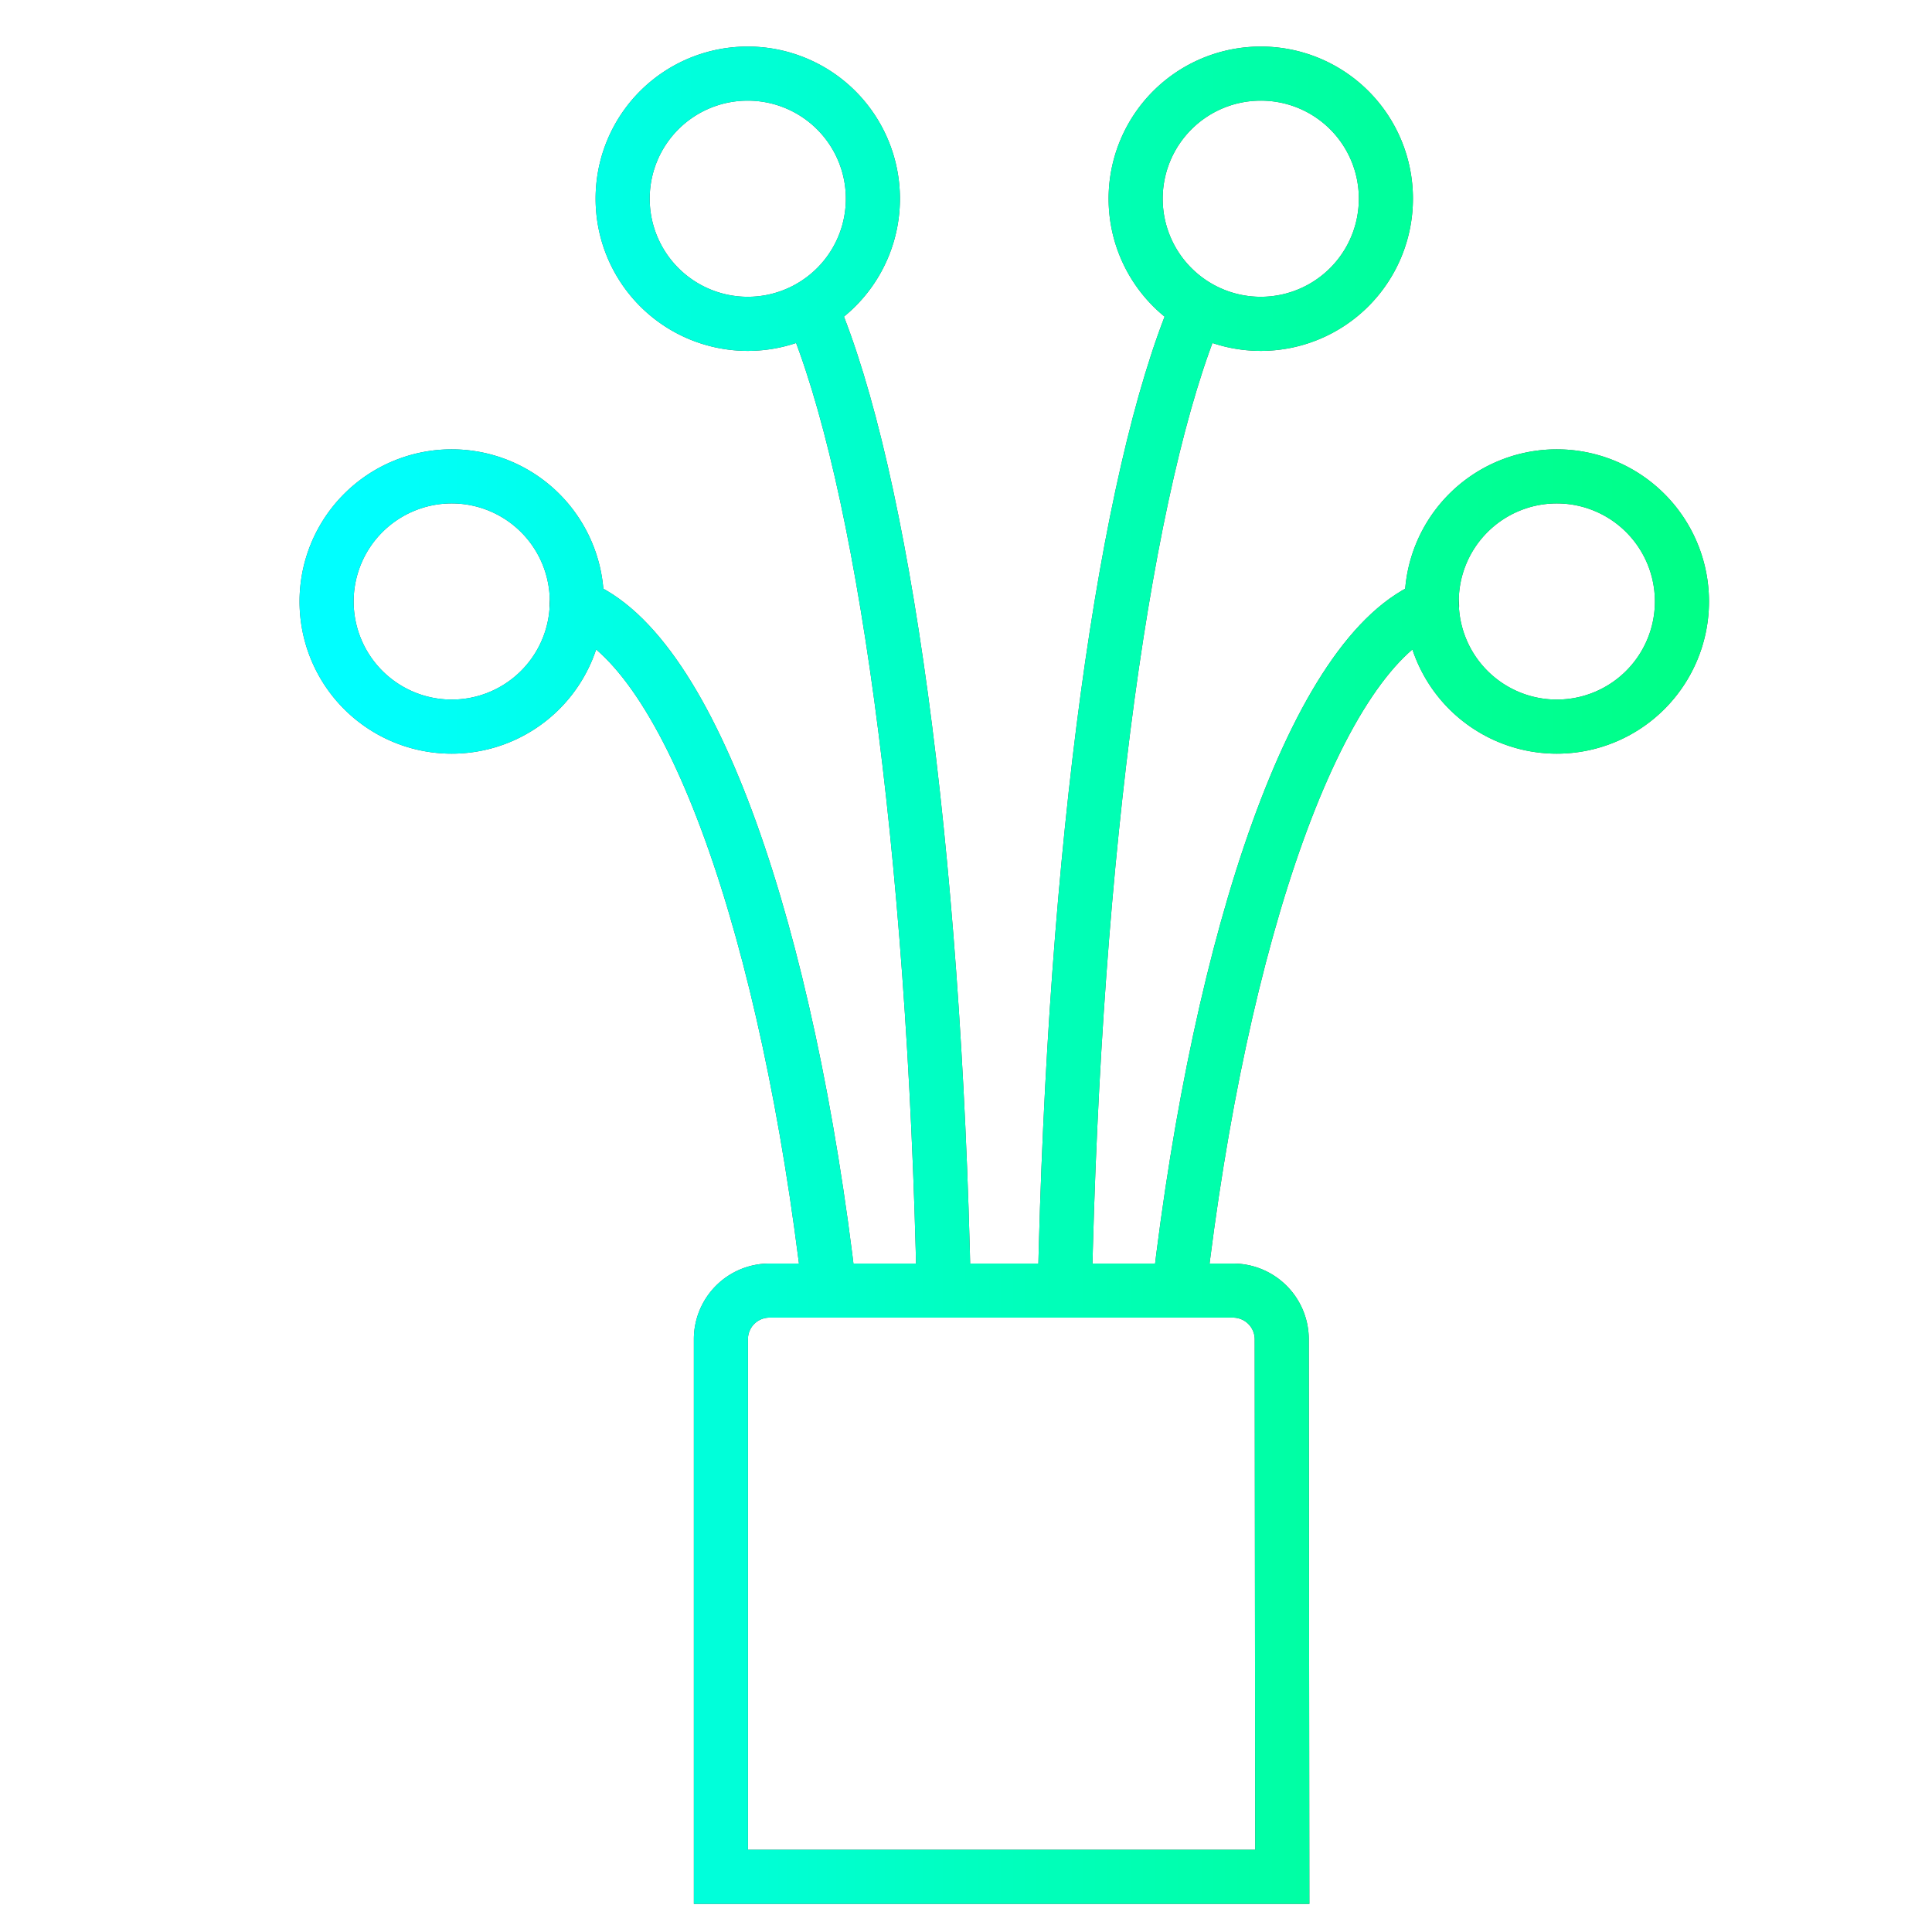 <svg id="Layer_1" data-name="Layer 1" xmlns="http://www.w3.org/2000/svg" xmlns:xlink="http://www.w3.org/1999/xlink" viewBox="0 0 105 105"><defs><style>.cls-1,.cls-2{fill:none;stroke-width:2.94px;}.cls-1{stroke:#4d4d4d;stroke-linecap:round;stroke-miterlimit:10;}.cls-2{stroke:url(#New_Gradient_Swatch_3);}</style><linearGradient id="New_Gradient_Swatch_3" x1="16.28" y1="52.98" x2="92.88" y2="52.98" gradientUnits="userSpaceOnUse"><stop offset="0" stop-color="aqua"/><stop offset="0.04" stop-color="aqua"/><stop offset="0.46" stop-color="#00ffc2"/><stop offset="0.82" stop-color="#00ff97"/><stop offset="1" stop-color="#00ff86"/><stop offset="1" stop-color="#00ff86"/></linearGradient></defs><path class="cls-1" d="M69.69,102H39.18V72.79a2.64,2.64,0,0,1,2.65-2.65H67a2.65,2.65,0,0,1,2.66,2.65Z"/><path class="cls-1" d="M64.08,70.14c2.23-19.28,7.48-34.82,13.75-37.21"/><path class="cls-1" d="M91.41,32.69a6.8,6.8,0,1,1-6.8-6.8A6.8,6.8,0,0,1,91.41,32.69Z"/><path class="cls-1" d="M57.87,70.14c.5-24.07,3.31-44.23,7.17-53.33"/><path class="cls-1" d="M75.32,10.77A6.8,6.8,0,1,1,68.52,4,6.79,6.79,0,0,1,75.32,10.77Z"/><path class="cls-1" d="M31.33,32.93c6.27,2.39,11.52,17.93,13.75,37.21"/><path class="cls-1" d="M17.75,32.69a6.8,6.8,0,1,0,6.8-6.8A6.8,6.8,0,0,0,17.75,32.69Z"/><path class="cls-1" d="M44.12,16.81c3.87,9.1,6.67,29.26,7.17,53.33"/><path class="cls-1" d="M33.84,10.77A6.8,6.8,0,1,0,40.64,4,6.79,6.79,0,0,0,33.84,10.77Z"/><path class="cls-2" d="M69.69,102H39.18V72.79a2.64,2.64,0,0,1,2.65-2.65H67a2.65,2.65,0,0,1,2.66,2.65Z"/><path class="cls-2" d="M64.08,70.14c2.23-19.28,7.48-34.82,13.75-37.21"/><path class="cls-2" d="M91.41,32.69a6.8,6.8,0,1,1-6.8-6.8A6.8,6.8,0,0,1,91.41,32.69Z"/><path class="cls-2" d="M57.87,70.14c.5-24.07,3.31-44.23,7.17-53.33"/><path class="cls-2" d="M75.32,10.77A6.8,6.8,0,1,1,68.52,4,6.79,6.79,0,0,1,75.32,10.77Z"/><path class="cls-2" d="M31.33,32.93c6.27,2.39,11.52,17.93,13.75,37.21"/><path class="cls-2" d="M17.75,32.69a6.8,6.8,0,1,0,6.8-6.8A6.8,6.8,0,0,0,17.75,32.69Z"/><path class="cls-2" d="M44.12,16.81c3.87,9.1,6.67,29.26,7.17,53.33"/><path class="cls-2" d="M33.84,10.77A6.8,6.8,0,1,0,40.64,4,6.79,6.79,0,0,0,33.84,10.77Z"/></svg>